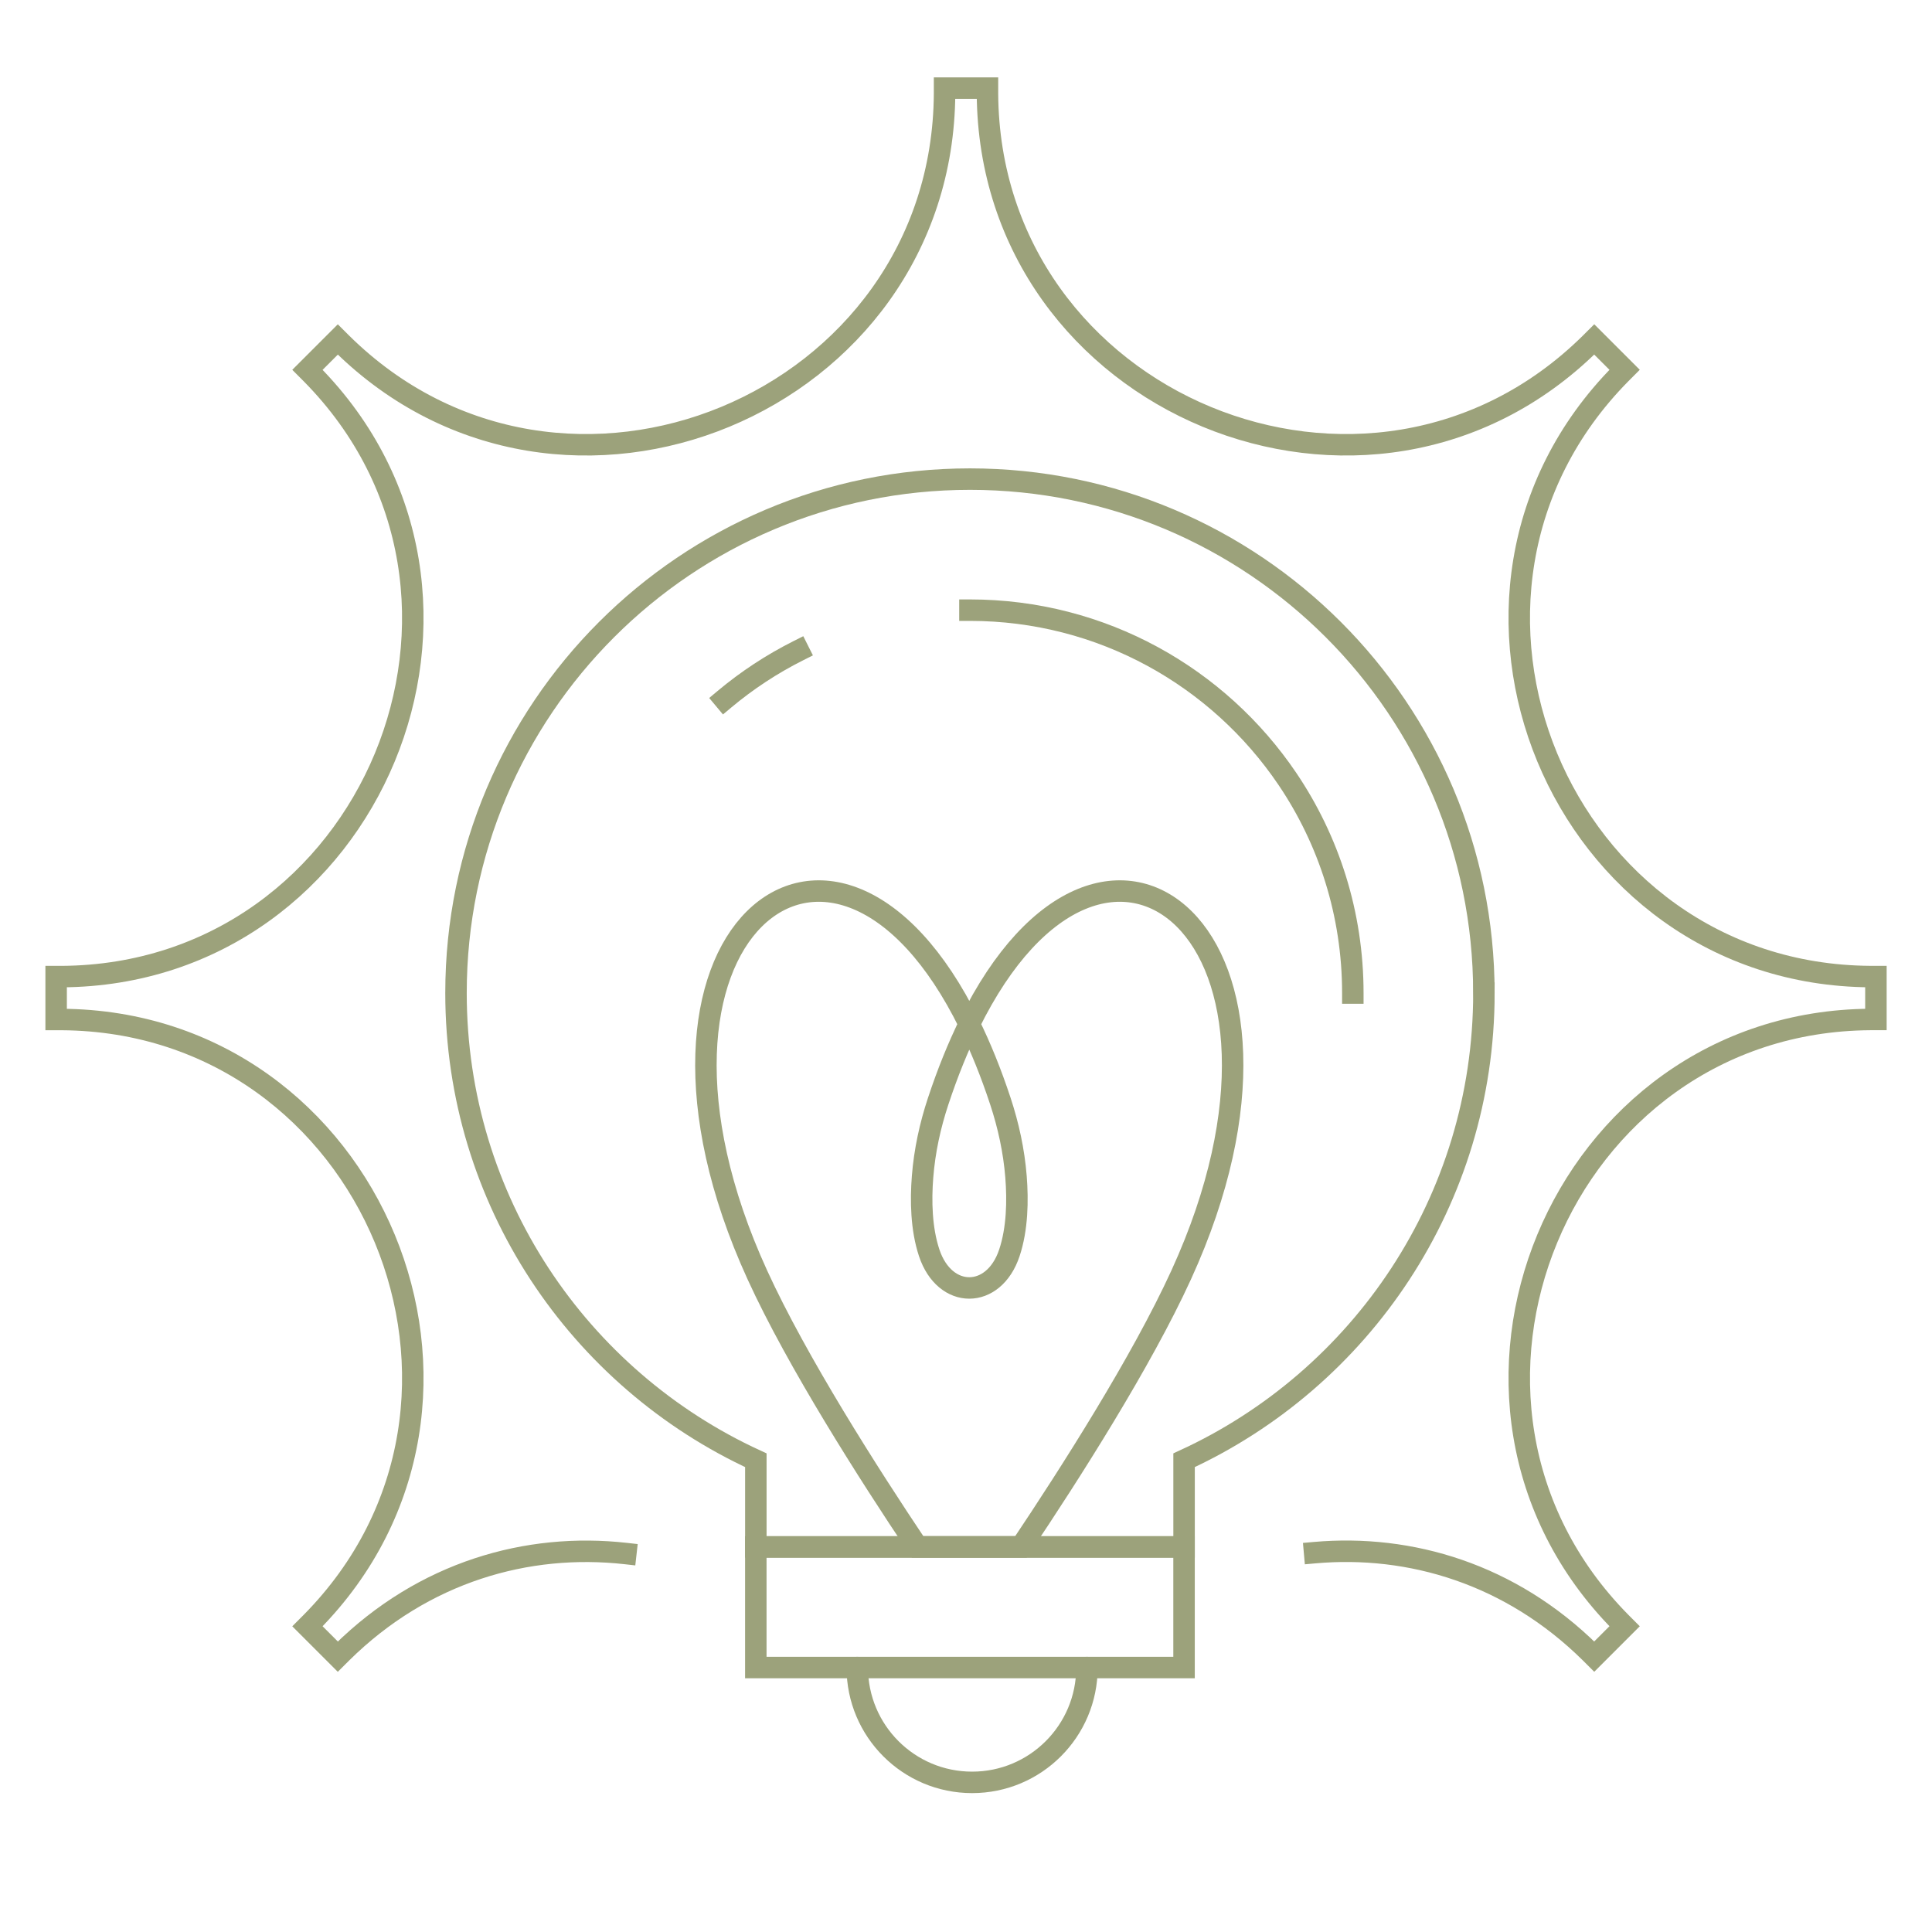 <svg viewBox="0 0 720 720" xmlns="http://www.w3.org/2000/svg" data-name="Layer 1" id="Layer_1">
  <defs>
    <style>
      .cls-1 {
        stroke-linecap: round;
      }

      .cls-1, .cls-2 {
        fill: none;
        stroke: #9ca27b;
        stroke-miterlimit: 10;
        stroke-width: 8px;
      }

      .cls-2 {
        stroke-linecap: square;
      }
    </style>
  </defs>
  <path d="M489.91,578.63c35.7-3.17,73.08,7.97,102.76,37.29.49.48.97.96,1.46,1.45l11.31-11.31c-.48-.48-.97-.97-1.45-1.46-81.36-82.36-22.7-223.97,93.06-224.67.68,0,1.37,0,2.05,0v-15.99c-.68,0-1.37,0-2.05,0-115.77-.7-174.42-142.31-93.06-224.67.48-.49.96-.97,1.45-1.46l-11.31-11.31c-.48.48-.97.97-1.46,1.45-82.36,81.36-223.96,22.7-224.67-93.06,0-.68,0-1.37,0-2.05h-15.99c0,.68,0,1.37,0,2.05-.7,115.77-142.32,174.42-224.67,93.06-.48-.48-.97-.96-1.45-1.44l-11.31,11.31c.48.48.97.97,1.45,1.46,81.36,82.36,22.7,223.97-93.06,224.67-.68,0-1.37,0-2.05,0v15.99c.68,0,1.37,0,2.05,0,115.77.7,174.42,142.31,93.06,224.67-.48.49-.96.97-1.45,1.46l11.31,11.31c.48-.48.97-.96,1.45-1.44,30.55-30.18,69.25-41.1,105.89-36.98" class="cls-2"></path>
  <path d="M405.08,621.44c0,23.64-19.16,42.8-42.8,42.8s-42.8-19.16-42.8-42.8" class="cls-1"></path>
  <path d="M553,370.08c0-105.78-85.75-191.53-191.53-191.53s-191.53,85.75-191.53,191.53c0,77.29,45.81,143.85,111.74,174.11v32.3h159.59v-32.3c65.93-30.27,111.74-96.82,111.74-174.11Z" class="cls-1"></path>
  <path d="M361.47,227.39c49.25,0,92.68,24.96,118.32,62.91,15.39,22.77,24.37,50.23,24.37,79.78" class="cls-2"></path>
  <path d="M269.93,260.62c8.44-7.07,17.71-13.17,27.65-18.16" class="cls-2"></path>
  <polyline points="281.67 614.93 281.67 576.5 441.26 576.5 441.26 621.44 281.67 621.44 281.67 593.96" class="cls-1"></polyline>
  <path d="M361.23,381.66c4.14,8.42,8.05,17.99,11.61,28.79,2.95,8.95,5.03,18.4,5.8,28.13.7,8.87.51,19.36-2.47,28.31-5.8,17.46-24.09,17.46-29.89,0-2.97-8.95-3.17-19.45-2.47-28.31.76-9.73,2.84-19.19,5.8-28.13,3.57-10.81,7.48-20.37,11.61-28.8-50.62-103.01-136.64-32.66-78.98,93.46,14.81,32.39,41.51,74.2,59.73,101.38h38.5c18.22-27.19,44.93-69,59.73-101.38,57.66-126.12-28.36-196.47-78.98-93.46Z" class="cls-1"></path>
</svg>